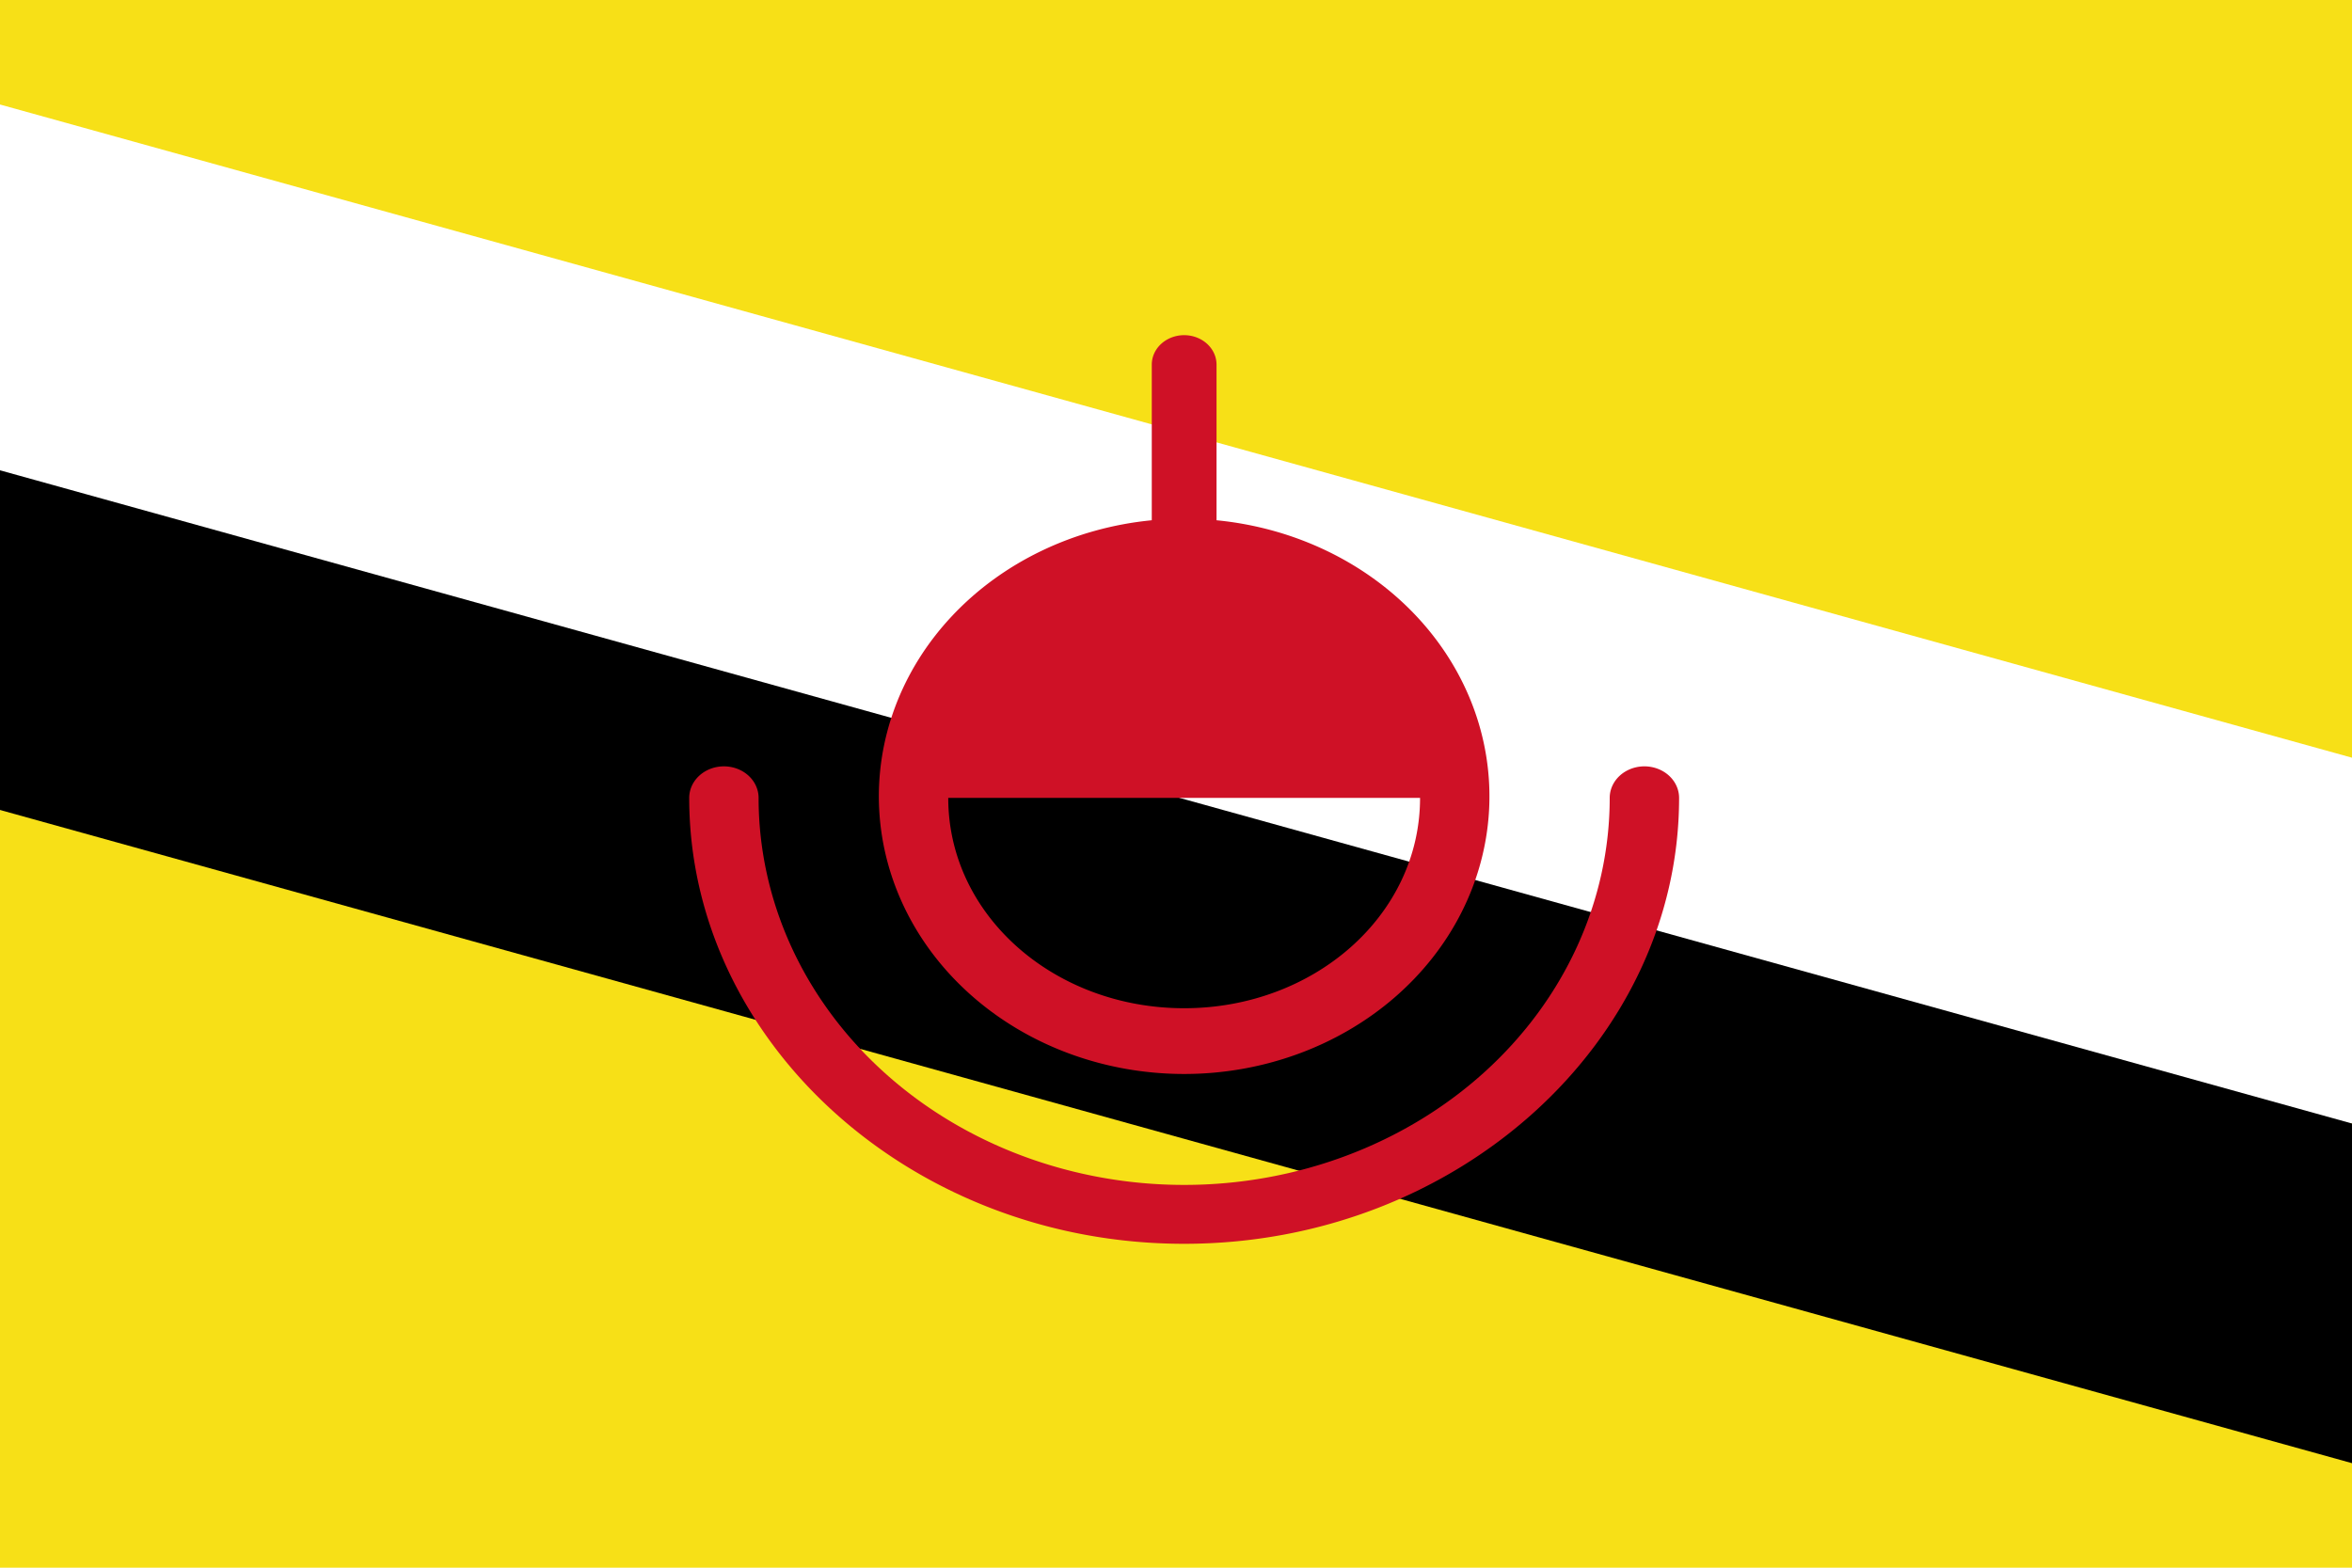 <svg xmlns="http://www.w3.org/2000/svg" preserveAspectRatio="none" id="svg165" version="1.1" viewBox="0 0 90 60"><style id="style2">.C{fill:#cf1126}</style><path id="path4" fill="#f7e017" stroke-width=".1" d="M0 0h90v60H0Z"/><path id="path6" fill="#fff" stroke-width=".1" d="M0 4v27l90 12V29Z"/><path id="path8" stroke-width=".1" d="M0 18v13l90 25V43Z"/><g id="g14" fill="#cf1126" fill-opacity="1" transform="matrix(.177 0 0 .161 0 -11)"><path id="path10-9" fill="#cf1126" fill-opacity="1" d="M256 364c-59 0-107-48-107-106a7 7 0 1 1 15 0 92 92 0 0 0 184 0 7 7 0 1 1 15 0c0 58-48 106-107 106Z"/><path id="path12-7" fill="#cf1126" fill-opacity="1" d="M263 192v-37a7 7 0 1 0-14 0v37a66 66 0 1 0 14 0Zm-7 116c-28 0-51-22-51-50h102c0 28-23 50-51 50Z"/></g></svg>